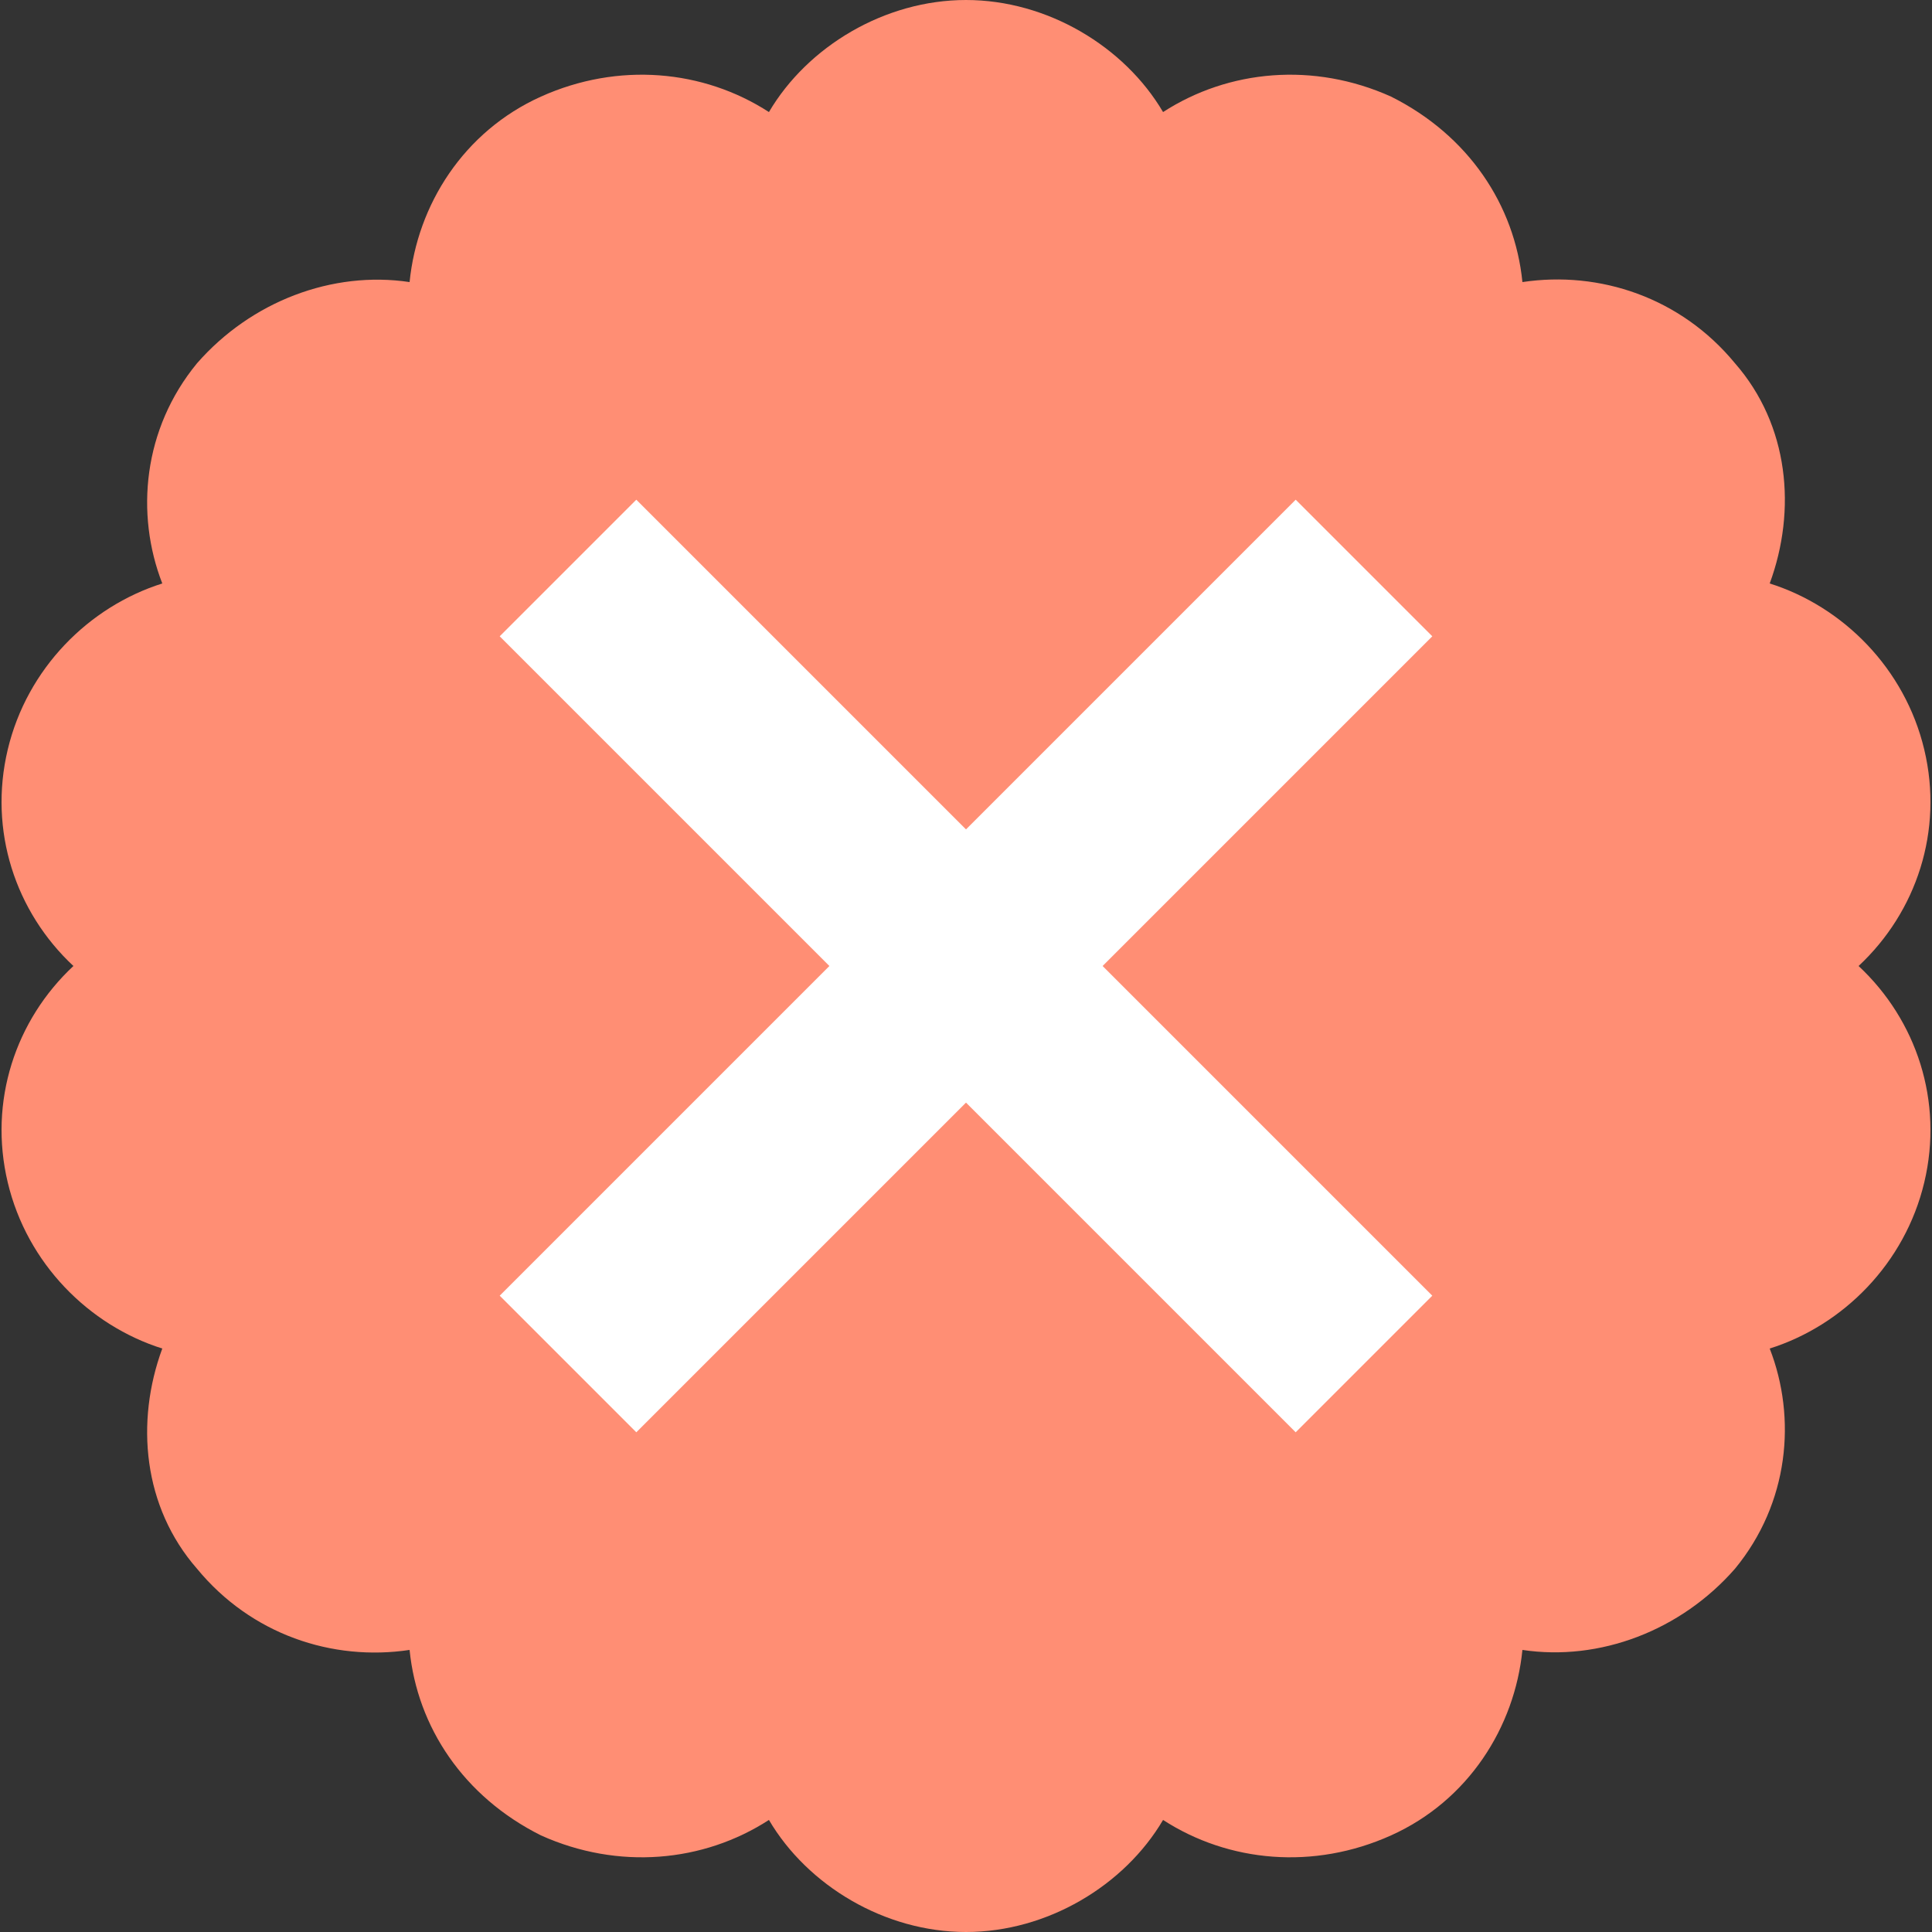 <svg xmlns="http://www.w3.org/2000/svg" viewBox="0 0 50 50"><rect x="0" y="0" width="50" height="50" fill="#333333" stroke="none"/><defs><style>      .cls-1 {        fill: none;        stroke: #fff;        stroke-width: 5px;      }      .cls-2 {        fill: #ff8e74;      }    </style></defs><g><g id="Layer_1"><g id="Group_78"><path id="Vector" class="cls-2" d="M48.1,25c1.5-1.4,2.2-3.5,1.7-5.6-.5-2.1-2.1-3.7-4-4.3.7-1.9.5-4.1-.9-5.7-1.4-1.7-3.5-2.4-5.5-2.1-.2-2-1.4-3.8-3.4-4.8-2-.9-4.2-.7-5.9.4-1-1.7-3-2.9-5.1-2.9s-4.1,1.2-5.1,2.9c-1.7-1.1-3.9-1.3-5.9-.4-2,.9-3.2,2.8-3.4,4.8-2-.3-4.1.5-5.5,2.1-1.4,1.7-1.6,3.9-.9,5.7-1.9.6-3.5,2.2-4,4.3-.5,2.1.2,4.2,1.7,5.6-1.5,1.4-2.2,3.5-1.7,5.6.5,2.1,2.1,3.7,4,4.3-.7,1.9-.5,4.1.9,5.7,1.4,1.7,3.5,2.4,5.5,2.1.2,2,1.4,3.8,3.4,4.8,2,.9,4.2.7,5.9-.4,1,1.7,3,2.9,5.1,2.9s4.1-1.2,5.1-2.9c1.7,1.1,3.9,1.3,5.9.4,2-.9,3.2-2.8,3.4-4.8,2,.3,4.1-.5,5.5-2.1,1.4-1.7,1.6-3.9.9-5.7,1.9-.6,3.5-2.2,4-4.3.5-2.1-.2-4.2-1.7-5.6Z"></path></g><g><line class="cls-1" x1="35.3" y1="14.7" x2="14.7" y2="35.3"></line><line class="cls-1" x1="35.3" y1="35.3" x2="14.7" y2="14.7"></line></g></g></g></svg>